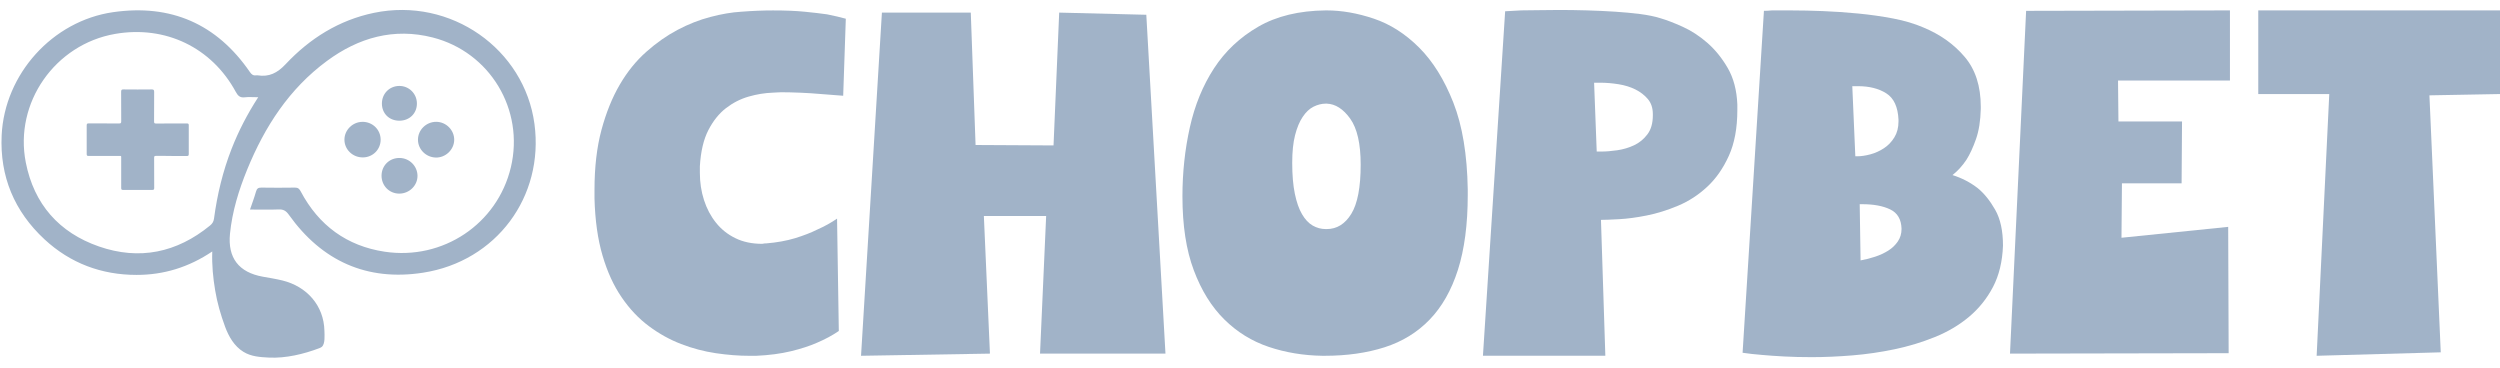 <svg width="170" height="25" viewBox="0 0 170 25" fill="none" xmlns="http://www.w3.org/2000/svg">
<path d="M14.436 17.098C12.827 18.183 11.118 18.694 9.289 18.694C6.907 18.694 4.785 17.905 3.027 16.276C0.972 14.368 -0.019 11.996 0.113 9.197C0.311 5.034 3.571 1.422 7.688 0.828C11.62 0.261 14.739 1.62 16.994 4.9C17.107 5.063 17.22 5.154 17.418 5.121C17.446 5.117 17.477 5.117 17.505 5.121C18.299 5.25 18.86 4.965 19.427 4.36C21.067 2.614 23.05 1.368 25.427 0.874C30.66 -0.213 35.66 3.34 36.343 8.427C37.006 13.368 33.755 17.772 28.764 18.544C24.945 19.136 21.885 17.748 19.645 14.608C19.449 14.334 19.273 14.229 18.949 14.242C18.307 14.268 17.666 14.249 17 14.249C17.144 13.829 17.294 13.436 17.407 13.033C17.466 12.827 17.555 12.753 17.77 12.757C18.534 12.768 19.295 12.77 20.058 12.757C20.269 12.753 20.358 12.844 20.45 13.018C21.672 15.325 23.585 16.73 26.163 17.117C30.11 17.709 33.822 15.238 34.74 11.372C35.669 7.455 33.318 3.545 29.425 2.549C26.782 1.875 24.388 2.555 22.235 4.143C19.662 6.039 17.999 8.618 16.809 11.528C16.237 12.931 15.791 14.373 15.639 15.893C15.478 17.531 16.23 18.522 17.877 18.816C18.32 18.896 18.768 18.966 19.208 19.073C20.86 19.479 22.026 20.773 22.061 22.502C22.067 22.789 22.122 23.39 21.881 23.587C21.828 23.631 21.763 23.657 21.7 23.681C20.643 24.081 19.43 24.37 18.294 24.316C17.688 24.285 17.083 24.251 16.55 23.922C15.93 23.542 15.552 22.883 15.306 22.217C15.01 21.41 14.769 20.586 14.63 19.74C14.489 18.894 14.402 18.042 14.434 17.1M17.557 6.611C17.189 6.611 16.909 6.585 16.635 6.618C16.32 6.655 16.176 6.509 16.037 6.255C14.397 3.225 11.246 1.714 7.832 2.305C3.743 3.014 0.957 6.99 1.753 11.043C2.31 13.884 4.019 15.819 6.731 16.761C9.476 17.713 12.022 17.185 14.28 15.338C14.434 15.212 14.523 15.08 14.552 14.871C14.769 13.238 15.152 11.644 15.754 10.106C16.226 8.901 16.818 7.757 17.559 6.611" fill="#A1B3C8"/>
<path d="M24.644 8.284C25.336 8.282 25.882 8.817 25.884 9.497C25.884 10.161 25.358 10.694 24.69 10.704C23.983 10.717 23.409 10.161 23.422 9.476C23.433 8.828 23.988 8.288 24.646 8.286" fill="#A1B3C8"/>
<path d="M25.969 7.046C25.967 6.372 26.476 5.853 27.143 5.844C27.804 5.835 28.341 6.361 28.35 7.023C28.359 7.701 27.856 8.203 27.167 8.208C26.473 8.212 25.973 7.727 25.969 7.044" fill="#A1B3C8"/>
<path d="M30.886 9.519C30.875 10.185 30.29 10.737 29.62 10.713C28.955 10.689 28.42 10.148 28.422 9.497C28.422 8.83 28.987 8.28 29.666 8.284C30.34 8.288 30.897 8.852 30.886 9.519Z" fill="#A1B3C8"/>
<path d="M25.945 11.938C25.952 11.248 26.489 10.728 27.185 10.742C27.846 10.755 28.381 11.292 28.39 11.948C28.398 12.612 27.835 13.166 27.152 13.166C26.47 13.166 25.939 12.627 25.945 11.935" fill="#A1B3C8"/>
<path d="M11.658 10.602C11.307 10.602 10.955 10.607 10.605 10.6C10.505 10.6 10.481 10.628 10.481 10.726C10.486 11.409 10.481 12.092 10.486 12.775C10.486 12.881 10.464 12.916 10.348 12.916C9.694 12.91 9.037 12.912 8.382 12.916C8.276 12.916 8.239 12.892 8.241 12.779C8.245 12.116 8.245 11.45 8.241 10.787C8.241 10.576 8.267 10.604 8.052 10.604C7.378 10.604 6.704 10.602 6.029 10.604C5.929 10.604 5.895 10.585 5.895 10.476C5.901 9.826 5.901 9.176 5.895 8.525C5.895 8.406 5.936 8.391 6.038 8.391C6.725 8.395 7.415 8.391 8.102 8.395C8.208 8.395 8.243 8.371 8.243 8.258C8.237 7.584 8.243 6.912 8.237 6.238C8.237 6.103 8.28 6.079 8.402 6.081C9.039 6.087 9.674 6.09 10.312 6.081C10.461 6.079 10.483 6.127 10.483 6.259C10.477 6.927 10.483 7.597 10.477 8.267C10.477 8.373 10.505 8.399 10.609 8.399C11.307 8.395 12.003 8.399 12.701 8.395C12.802 8.395 12.836 8.414 12.836 8.523C12.83 9.173 12.83 9.824 12.836 10.474C12.836 10.594 12.795 10.609 12.693 10.609C12.347 10.602 12.001 10.607 11.653 10.607" fill="#A1B3C8"/>
<path d="M57.337 6.511C56.824 6.471 56.311 6.432 55.795 6.392C55.362 6.353 54.906 6.324 54.433 6.304C53.959 6.285 53.523 6.273 53.129 6.273C53.01 6.273 52.903 6.279 52.804 6.287C52.704 6.299 52.617 6.302 52.537 6.302C52.005 6.321 51.461 6.409 50.908 6.568C50.356 6.726 49.843 6.987 49.367 7.353C48.894 7.718 48.494 8.217 48.169 8.848C47.843 9.48 47.65 10.299 47.591 11.308V11.752C47.591 12.404 47.684 13.022 47.871 13.602C48.058 14.186 48.33 14.699 48.687 15.144C49.041 15.588 49.48 15.94 50.005 16.195C50.529 16.453 51.135 16.58 51.826 16.58L52.005 16.552H52.092C52.823 16.492 53.481 16.373 54.061 16.198C54.642 16.019 55.152 15.823 55.586 15.605C56.079 15.387 56.523 15.141 56.92 14.866L57.039 22.507C56.606 22.804 56.11 23.071 55.557 23.306C55.064 23.524 54.472 23.716 53.781 23.884C53.09 24.051 52.299 24.156 51.413 24.195H50.968C50.237 24.195 49.472 24.136 48.673 24.017C47.874 23.898 47.089 23.691 46.319 23.394C45.548 23.099 44.817 22.694 44.126 22.178C43.434 21.665 42.817 21.014 42.276 20.223C41.732 19.433 41.298 18.487 40.973 17.379C40.647 16.274 40.465 14.979 40.426 13.5V12.908C40.426 11.367 40.584 10.01 40.899 8.837C41.216 7.661 41.63 6.636 42.143 5.758C42.655 4.879 43.259 4.134 43.95 3.522C44.641 2.91 45.352 2.412 46.084 2.026C46.814 1.641 47.554 1.349 48.305 1.154C49.055 0.955 49.755 0.836 50.407 0.797C51.177 0.737 51.897 0.709 52.568 0.709C53.398 0.709 54.112 0.737 54.716 0.797C55.316 0.856 55.827 0.916 56.24 0.975C56.733 1.074 57.158 1.174 57.515 1.273L57.337 6.514V6.511Z" fill="#A1B3C8"/>
<path d="M67.316 24.046L58.551 24.193L59.97 0.857H66.013L66.339 9.86L71.64 9.889L72.025 0.857L77.949 1.004L79.252 24.046H70.722L71.138 14.688H66.903L67.316 24.046Z" fill="#A1B3C8"/>
<path d="M90.212 0.707C91.237 0.707 92.308 0.894 93.424 1.27C94.54 1.647 95.566 2.302 96.504 3.239C97.442 4.177 98.218 5.426 98.83 6.985C99.442 8.546 99.768 10.509 99.807 12.877V13.263C99.807 15.257 99.583 16.949 99.141 18.343C98.697 19.734 98.056 20.864 97.215 21.734C96.376 22.604 95.354 23.23 94.15 23.615C92.945 24 91.591 24.193 90.093 24.193H89.914C88.631 24.173 87.415 23.972 86.271 23.587C85.126 23.201 84.118 22.578 83.251 21.72C82.381 20.861 81.69 19.745 81.177 18.374C80.661 17.003 80.406 15.328 80.406 13.354C80.406 11.736 80.573 10.169 80.91 8.659C81.245 7.149 81.794 5.812 82.554 4.645C83.313 3.48 84.316 2.537 85.56 1.817C86.803 1.098 88.333 0.726 90.149 0.707H90.209H90.212ZM90.152 7.047C89.874 7.047 89.6 7.118 89.322 7.254C89.044 7.393 88.798 7.625 88.582 7.951C88.364 8.277 88.192 8.69 88.064 9.194C87.934 9.699 87.871 10.325 87.871 11.076C87.871 11.906 87.931 12.605 88.05 13.178C88.169 13.75 88.33 14.215 88.54 14.569C88.747 14.923 88.988 15.181 89.265 15.339C89.543 15.498 89.838 15.577 90.155 15.577H90.214C90.906 15.577 91.464 15.232 91.889 14.54C92.314 13.849 92.526 12.733 92.526 11.195C92.526 9.772 92.288 8.733 91.815 8.07C91.342 7.41 90.809 7.067 90.214 7.047H90.155H90.152Z" fill="#A1B3C8"/>
<path d="M102.353 0.766C102.687 0.746 103.052 0.726 103.449 0.706C103.783 0.706 104.174 0.7 104.619 0.692C105.064 0.681 105.543 0.678 106.056 0.678C106.648 0.678 107.271 0.689 107.923 0.706C108.574 0.726 109.206 0.754 109.818 0.794C110.43 0.834 111.002 0.887 111.535 0.955C112.067 1.026 112.521 1.117 112.897 1.236C113.311 1.355 113.815 1.547 114.408 1.814C115 2.08 115.563 2.446 116.096 2.91C116.629 3.375 117.093 3.947 117.487 4.627C117.881 5.307 118.099 6.134 118.139 7.1V7.486C118.139 8.71 117.946 9.746 117.561 10.596C117.175 11.446 116.688 12.146 116.093 12.698C115.501 13.251 114.838 13.682 114.11 13.988C113.379 14.294 112.668 14.517 111.977 14.653C111.285 14.792 110.659 14.874 110.096 14.905C109.532 14.937 109.124 14.951 108.866 14.951L109.163 24.192H100.84L102.35 0.766H102.353ZM108.897 10.305C109.212 10.305 109.574 10.276 109.979 10.217C110.385 10.157 110.764 10.044 111.118 9.877C111.475 9.71 111.776 9.463 112.022 9.137C112.269 8.812 112.393 8.381 112.393 7.848V7.758C112.393 7.344 112.28 7.004 112.053 6.735C111.827 6.469 111.543 6.25 111.209 6.083C110.872 5.916 110.492 5.797 110.07 5.729C109.645 5.661 109.226 5.624 108.812 5.624H108.399L108.577 10.305H108.903H108.897Z" fill="#A1B3C8"/>
<path d="M119.944 0.737C120.102 0.737 120.278 0.729 120.476 0.709H121.867C122.479 0.709 123.176 0.723 123.955 0.754C124.735 0.785 125.533 0.839 126.355 0.919C127.174 0.998 127.97 1.111 128.741 1.259C129.511 1.406 130.191 1.61 130.783 1.865C131.928 2.338 132.866 3.004 133.596 3.865C134.327 4.723 134.693 5.854 134.693 7.256V7.404C134.673 8.214 134.565 8.899 134.367 9.46C134.169 10.024 133.953 10.492 133.715 10.868C133.438 11.282 133.123 11.628 132.769 11.905C133.401 12.104 133.973 12.398 134.486 12.795C134.92 13.149 135.316 13.639 135.67 14.26C136.027 14.883 136.203 15.696 136.203 16.702C136.163 17.787 135.937 18.725 135.523 19.515C135.109 20.305 134.565 20.98 133.894 21.544C133.222 22.107 132.446 22.566 131.568 22.92C130.69 23.275 129.775 23.552 128.828 23.75C127.879 23.949 126.922 24.088 125.956 24.167C124.987 24.246 124.069 24.286 123.202 24.286C122.53 24.286 121.91 24.272 121.338 24.241C120.765 24.212 120.261 24.175 119.828 24.136C119.335 24.096 118.89 24.048 118.496 23.988L119.947 0.74L119.944 0.737ZM126.284 10.628C126.562 10.628 126.862 10.582 127.188 10.495C127.514 10.407 127.82 10.268 128.106 10.081C128.392 9.894 128.63 9.647 128.817 9.341C129.004 9.035 129.098 8.676 129.098 8.259V8.14C129.058 7.27 128.783 6.673 128.267 6.347C127.755 6.021 127.112 5.86 126.341 5.86H125.956L126.162 10.628H126.281H126.284ZM126.519 17.707C126.854 17.648 127.185 17.563 127.511 17.455C127.837 17.348 128.134 17.209 128.401 17.042C128.667 16.875 128.882 16.668 129.052 16.419C129.219 16.172 129.304 15.892 129.304 15.574V15.543C129.284 14.911 129.027 14.478 128.534 14.24C128.041 14.002 127.409 13.886 126.638 13.886H126.46L126.519 17.707Z" fill="#A1B3C8"/>
<path d="M151.636 0.707V5.475H144.026L144.054 8.26H148.378L148.349 12.467H144.292L144.261 16.167L151.517 15.427L151.548 24.017L136.68 24.046L137.776 0.738L151.636 0.707Z" fill="#A1B3C8"/>
<path d="M170 0.707V6.395L165.201 6.483L165.971 23.958L157.532 24.193L158.39 6.395H153.562V0.707H170Z" fill="#A1B3C8"/>
</svg>
